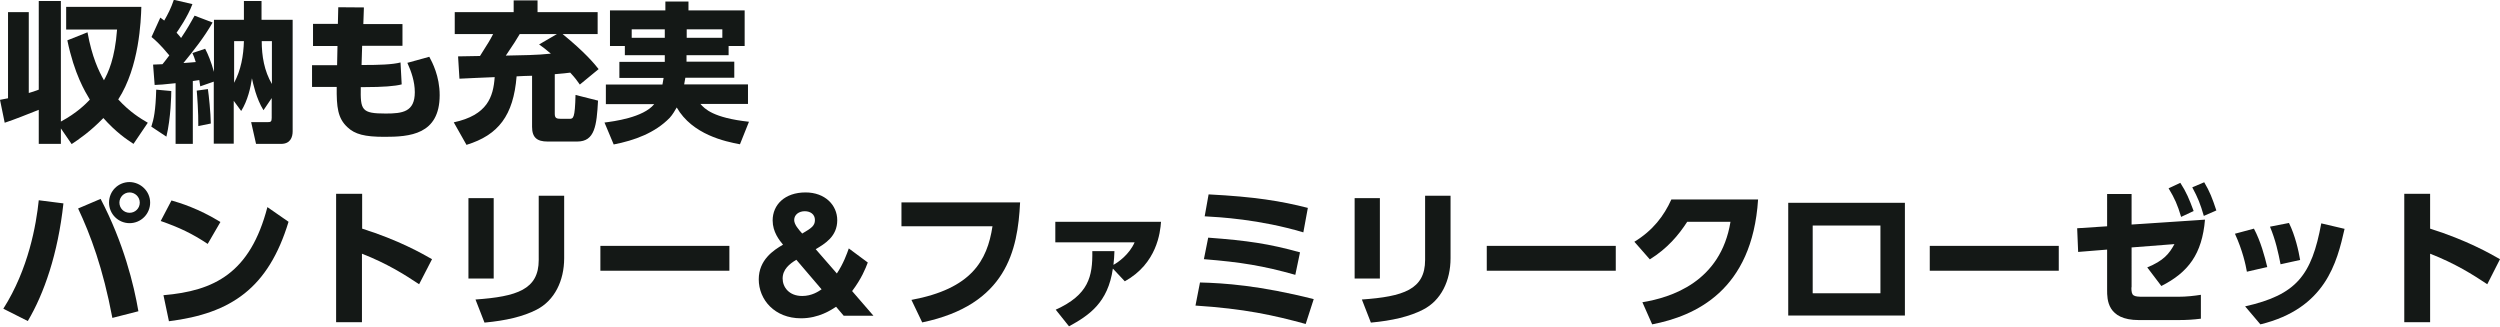 <?xml version="1.0" encoding="utf-8"?>
<!-- Generator: Adobe Illustrator 27.8.1, SVG Export Plug-In . SVG Version: 6.00 Build 0)  -->
<svg version="1.1" id="レイヤー_1" xmlns="http://www.w3.org/2000/svg" xmlns:xlink="http://www.w3.org/1999/xlink" x="0px"
	 y="0px" viewBox="0 0 1277.1 166.8" style="enable-background:new 0 0 1277.1 166.8;" xml:space="preserve">
<style type="text/css">
	.st0{fill:#141816;}
</style>
<g>
	<g>
		<path class="st0" d="M0,51c1.8-0.3,2.7-0.5,4.1-0.8v-44h10.6v41.3c1.8-0.5,3-0.9,5.1-1.7V0.5h11.3v61.6c8.2-4.4,12.7-9,14.8-11.2
			c-2.5-4.2-7.9-13-11.5-30.3l10.3-4.1C47,29.2,50.4,36.2,53.1,41c2.1-3.8,5.6-10.9,6.7-25.9h-26V3.5h38.4
			c-0.2,6.9-1,30.6-11.8,47.3c6,6.5,11.3,9.7,15.1,11.9l-7.3,10.8c-3.4-2.2-9-6-15.4-13.2C46,67.3,40.1,71.3,36.6,73.6l-5.5-8v7.9
			H19.8V56.1C14,58.4,7.3,61.1,2.4,62.7L0,51z"/>
		<path class="st0" d="M77.3,64.7c1.3-3.9,2.2-8.2,2.5-18.9l7.7,0.7c0,1.8-0.2,13.7-2.5,23.3L77.3,64.7z M98.7,73.5h-9v-31
			c-6,0.7-8.5,0.8-10.7,0.9L78.2,33c2.5-0.1,3.4-0.1,4.8-0.2c0.7-0.8,1.6-2,3.5-4.5c-4.9-5.9-7.5-8.1-9.1-9.4l4.5-9.9
			c1,0.7,1.2,0.9,2,1.5c1.8-3.1,3.5-6.4,4.9-10.6l9.5,2.2c-2.4,6.5-7.4,13.6-8.1,14.6c1.2,1.3,1.7,1.9,2.3,2.7
			c3.2-4.7,5.1-8.2,6.9-11.4l9.2,3.5c-4.2,7.4-9.5,14.1-14.9,20.7c1-0.1,5.9-0.4,6.3-0.5c-0.6-2-1-3-1.7-4.6l6.5-2.2
			c1.5,2.9,2.9,6.2,4.5,11.8V10.1h15.3V0.5h9v9.6h15.9v57c0,3-1.2,6.4-5.9,6.4h-12.8l-2.5-11.1h8.3c1.7,0,2.2-0.2,2.2-2.2V50.1
			l-4.2,6.2c-3.7-5.9-5.3-13.6-5.9-16.3c-0.6,4.5-2.2,11.5-5.5,16.7l-3.8-5.2v21.9h-10.2V41.7l-6.9,2.4c-0.3-2-0.4-2.4-0.5-3.2
			c-0.5,0.1-2.6,0.4-3.3,0.5V73.5z M101.3,64.4c0.1-6.7-0.6-16-0.8-18.1l5.7-0.8c0.5,3.3,1.4,12,1.5,17.6L101.3,64.4z M119.6,42.3
			c3.5-6.5,4.8-13.9,5-21.3h-5V42.3z M133.7,21c0,7.6,1.3,15.3,5.2,21.9V21H133.7z"/>
		<path class="st0" d="M205.6,12.2v11.2H185l-0.3,9.8h1.3c7.1,0,14.6-0.2,18.6-1.3l0.6,11.2c-3.2,0.9-9.6,1.4-19.1,1.4h-1.8
			C184.1,56.2,184.6,58,197,58c8.6,0,14.9-0.8,14.9-10.9c0-5.4-1.8-10.6-3.8-15l11.2-3.1c1.5,2.8,5.3,9.9,5.3,19.6
			c0,20.3-15.5,21.3-28.2,21.3c-10.1,0-15.1-1.3-18.9-4.9c-5-4.6-5.6-10.3-5.5-20.6h-12.6V33.3h12.8l0.2-9.8h-12.5V12.2h12.7
			l0.2-8.5l13.1,0.1l-0.3,8.5H205.6z"/>
		<path class="st0" d="M296.2,43.2c-1.3-1.9-2.4-3.4-4.9-6.1c-1.7,0.2-3.8,0.5-7.9,0.8v20.2c0,2.2,0.8,2.6,3.2,2.6h4.2
			c2.1,0,2.9-0.1,3.2-12.2l11.5,2.9c-0.7,12.7-1.6,20.9-10.6,20.9h-15.2c-5.3,0-7.9-2-7.9-7.5V38.7c-1.2,0-6.7,0.2-7.9,0.3
			c-1.6,20-9.3,30-25.6,35l-6.5-11.5c17.2-3.7,20.2-13,20.9-23.1c-2.1,0.1-17.1,0.7-18,0.8L234,28.8c1.3,0,9.1-0.2,11.2-0.2
			c4.5-7.1,5-7.9,6.7-11.2h-19.6V6.2h30.1v-6h12.2v6h30.7v11.2h-17.9c11.5,9.4,16.1,15,18.4,17.9L296.2,43.2z M284.5,17.4h-19
			c-2,3.4-2.8,4.6-7.1,11c8.4-0.2,15.8-0.2,23-1c-2.9-2.5-4.2-3.4-6-4.7L284.5,17.4z"/>
		<path class="st0" d="M339.6,28.2h-20.4v-4.7h-7.6V5.3h28.3V0.8h11.8v4.5h28.7v18.2h-8.2v4.7h-21.5v3.3h24.4v8.2h-25
			c-0.1,0.6-0.2,1.2-0.6,3.4h32.6v10h-24.3c2.2,2.5,6.5,7.1,24.8,9.1L378,73.7c-7.5-1.4-24.3-4.9-32.3-18.8
			c-0.7,1.2-2.1,3.7-3.6,5.3c-7.5,7.7-17.9,11.5-28.6,13.6l-4.7-11.2c4.6-0.6,19.8-2.5,25.4-9.4h-24.7v-10h28.9
			c0.2-0.9,0.3-1.5,0.6-3.4h-22.6v-8.2h23.2V28.2z M339.6,15h-16.9v4.3h16.9V15z M350.7,19.3H369V15h-18.2V19.3z"/>
		<path class="st0" d="M32.4,103.9c-2.8,25.8-9.9,46.1-18.2,60.1l-12.5-6.3c12.9-20.3,16.8-42.9,18.1-55.4L32.4,103.9z M57.4,162.4
			c-4.8-25.5-11.2-42.5-17.5-55.9l11.5-4.9c11.8,22.6,17,43.9,19.3,57.4L57.4,162.4z M76.7,103.5c0,5.8-4.7,10.5-10.5,10.5
			s-10.5-4.7-10.5-10.5c0-5.9,4.7-10.5,10.5-10.5C71.9,93.1,76.7,97.7,76.7,103.5z M61,103.5c0,2.9,2.3,5.2,5.2,5.2
			c2.8,0,5.2-2.2,5.2-5.2s-2.5-5.2-5.2-5.2C63.3,98.3,61,100.7,61,103.5z"/>
		<path class="st0" d="M106.1,124.6c-7.8-5.2-14.5-8.4-24-11.7l5.5-10.5c4.2,1.2,13.8,4.1,25,11L106.1,124.6z M83.5,150.8
			c25.9-2.2,44.3-11.2,53.1-45l10.8,7.5c-10.3,33.8-29.2,46.8-61.1,50.8L83.5,150.8z"/>
		<path class="st0" d="M214.1,145.2c-7.5-5-16.4-10.6-29.2-15.6v35h-13.2V99H185v17.8c18.7,5.9,30.4,12.6,35.7,15.6L214.1,145.2z"/>
		<path class="st0" d="M252.2,142.3h-12.9v-41.1h12.9V142.3z M288.2,131.9c0,11.5-4.9,21.6-14.1,26.3c-6.8,3.5-15.7,5.6-26.6,6.6
			l-4.6-11.8c21.2-1.5,32.3-5.1,32.3-20.2V100h13V131.9z"/>
		<path class="st0" d="M372.6,125.6v12.7h-65.9v-12.7H372.6z"/>
		<path class="st0" d="M427.5,139.7c3.3-4.9,5.2-10.2,6.1-12.8l9.7,7.2c-1.2,3.2-3.2,8.2-8,14.6l10.9,12.6H431l-3.9-4.6
			c-2.3,1.5-8.7,5.9-17.9,5.9c-13.5,0-21.6-9.5-21.6-19.9c0-9.9,7.5-14.9,12.4-17.7c-1.9-2.3-5.3-6.5-5.3-12.4
			c0-8,6.2-14.3,16.8-14.3c10,0,16.2,6.5,16.2,14.2c0,8.3-6.3,12-11,14.8L427.5,139.7z M406.8,132.7c-3.5,2.1-7,4.9-7,9.6
			c0,4.3,3.2,8.9,10,8.9c4.9,0,8.3-2.3,9.9-3.4L406.8,132.7z M416.3,112.4c0-3-2.4-4.5-5.2-4.5c-2.9,0-5.4,1.7-5.4,4.5
			c0,2.3,2.3,4.9,4.1,6.9C414.4,116.6,416.3,115.4,416.3,112.4z"/>
		<path class="st0" d="M521.1,103.5c-1.2,24.3-6.9,52.2-50,61.2l-5.5-11.5c30.6-5.7,38.7-19.9,41.4-37.6h-46.5v-12.2H521.1z"/>
		<path class="st0" d="M539.3,158.2c16.8-7.6,18.9-16.9,18.7-29.9h11.3c-0.1,2.5-0.2,4.4-0.5,7c2.4-1.3,8.1-5.3,10.8-11.5h-40.5
			v-10.5h54c-0.4,5.5-2.1,21.3-18.5,30.4l-6.1-6.5c-2.5,17.5-12.2,23.9-22.4,29.5L539.3,158.2z"/>
		<path class="st0" d="M667,165.5c-16.4-4.5-31.4-7.8-56.3-9.4l2.3-11.8c12.1,0.3,30.5,1.5,58.1,8.5L667,165.5z M661.7,140.4
			c-16.3-4.6-27.8-6.5-46.7-8l2.2-11c20.1,1.5,31,3.1,46.9,7.5L661.7,140.4z M665.8,118.7c-22.4-6.7-43.1-7.8-50.4-8.2l2-11.2
			c23.6,1.2,37,3.4,50.7,6.9L665.8,118.7z"/>
		<path class="st0" d="M704.9,142.3H692v-41.1h12.9V142.3z M741,131.9c0,11.5-4.8,21.6-14.1,26.3c-6.8,3.5-15.7,5.6-26.6,6.6
			l-4.6-11.8c21.2-1.5,32.3-5.1,32.3-20.2V100h13V131.9z"/>
		<path class="st0" d="M825.4,125.6v12.7h-65.9v-12.7H825.4z"/>
		<path class="st0" d="M839,154.4c14.6-2.4,40-10.3,45-41.1h-22.1c-4.4,6.8-10.1,13.6-19.1,19.2l-7.9-9c9.5-5.8,15.1-13.2,18.9-21.6
			h44.3c-3,46.6-32.1,59.5-54.1,63.8L839,154.4z"/>
		<path class="st0" d="M973.1,103.6v57.6h-59.6v-57.6H973.1z M960.6,115.2H926v34.6h34.6V115.2z"/>
		<path class="st0" d="M1051.7,125.6v12.7h-65.9v-12.7H1051.7z"/>
		<path class="st0" d="M1088.8,146.8c0,4.4,0.8,4.8,6.3,4.8h17.4c4.6,0,8.6-0.5,11.8-1v12.2c-4,0.5-7.3,0.7-11.5,0.7h-20.2
			c-16.2,0-16.2-10.6-16.2-15.3v-20.7l-14.8,1.2l-0.5-12.1l15.3-1V99.1h12.5v15.6l37.5-2.5c-1.5,17.6-8.5,26.9-22.3,33.9l-7.2-9.5
			c8.3-3.4,11.2-6.9,13.9-11.9l-21.9,1.7V146.8z M1113.8,93.4c3.1,4.8,4.5,8.2,6.8,14.4l-6.4,3c-1.8-6.1-3.3-9.5-6.4-14.6
			L1113.8,93.4z M1126,93.1c2.9,4.9,4.1,8.1,6.2,14.4l-6.4,2.8c-1.8-6.2-3-9.2-5.9-14.6L1126,93.1z"/>
		<path class="st0" d="M1147.8,138.8c-0.6-3.5-2.2-10.9-6.1-19.4l9.7-2.6c3.5,6.6,5.5,14.2,6.8,19.6L1147.8,138.8z M1146.9,156.5
			c26.3-5.9,34-15.9,38.9-42.4l11.9,2.8c-3.9,17.2-9.7,40.7-43,48.8L1146.9,156.5z M1165,135c-1.2-6.1-2.5-12.2-5.4-19.2l9.7-1.9
			c3.2,6.5,4.9,14.2,5.7,18.9L1165,135z"/>
		<path class="st0" d="M1270.6,145.2c-7.5-5-16.4-10.6-29.2-15.6v35h-13.2V99h13.2v17.8c18.7,5.9,30.4,12.6,35.7,15.6L1270.6,145.2z
			"/>
	</g>
</g>
</svg>
